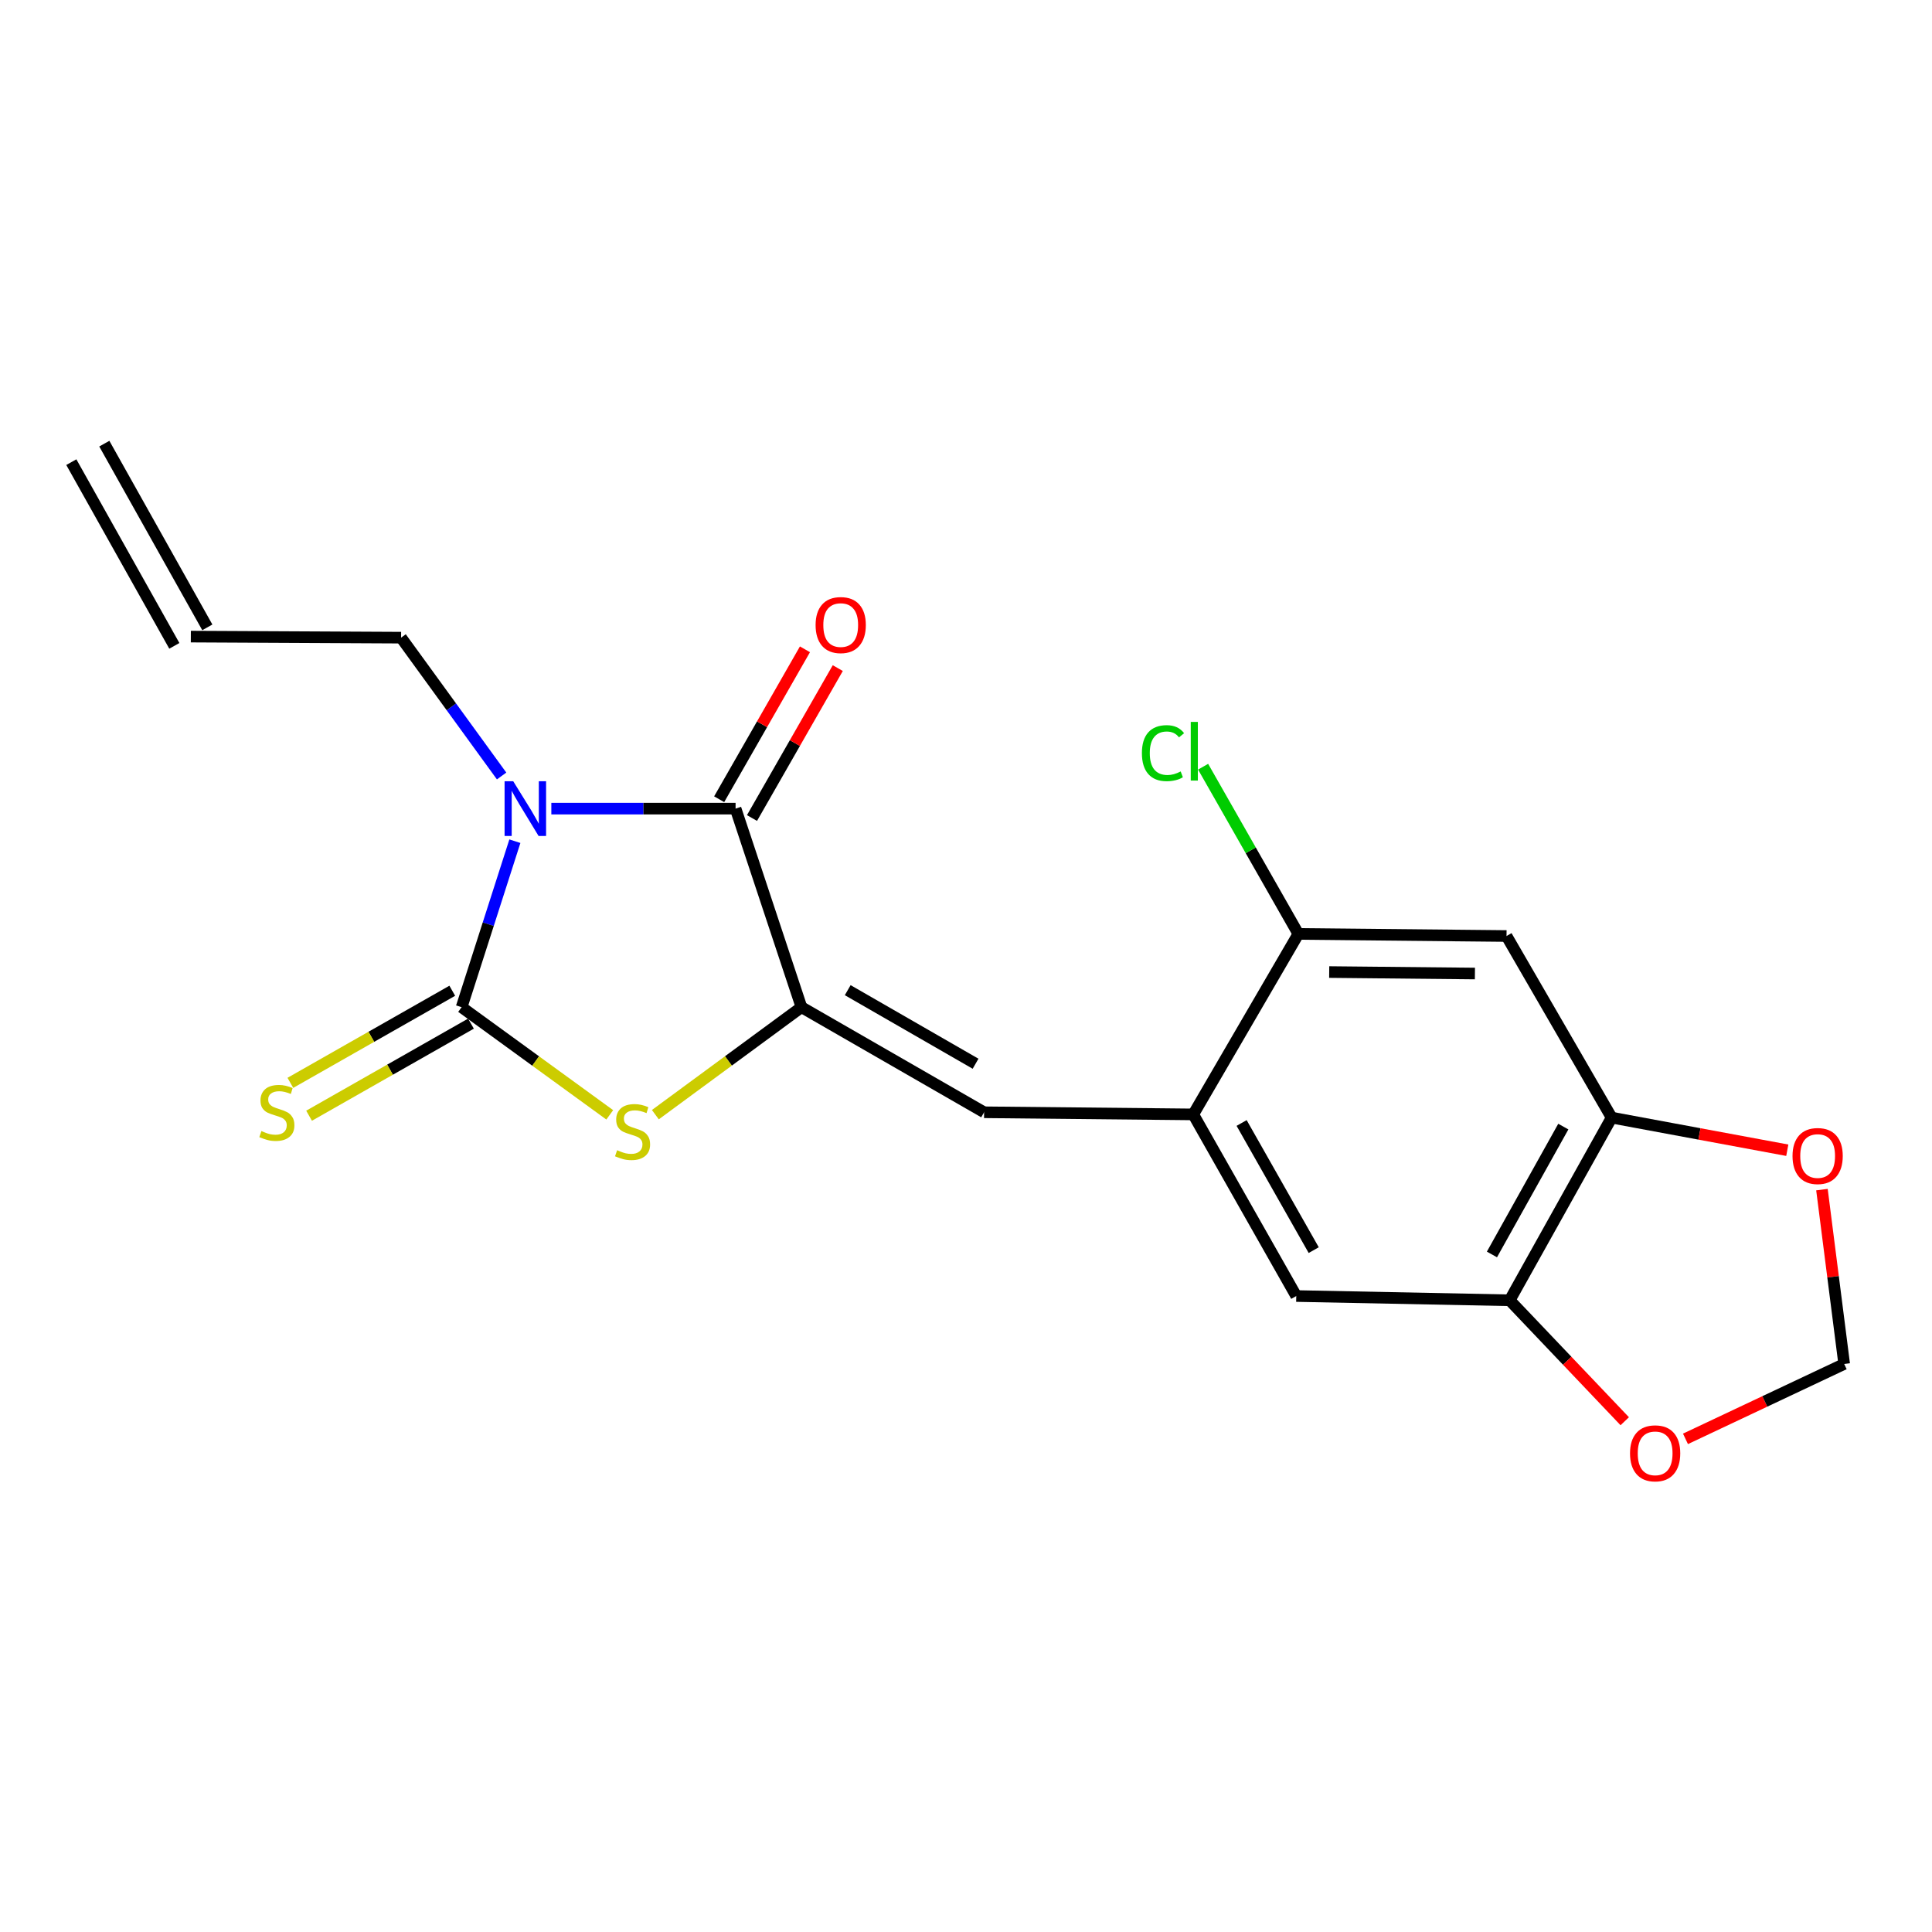 <?xml version='1.0' encoding='iso-8859-1'?>
<svg version='1.1' baseProfile='full'
              xmlns='http://www.w3.org/2000/svg'
                      xmlns:rdkit='http://www.rdkit.org/xml'
                      xmlns:xlink='http://www.w3.org/1999/xlink'
                  xml:space='preserve'
width='1000px' height='1000px' viewBox='0 0 1000 1000'>
<!-- END OF HEADER -->
<rect style='opacity:1.0;fill:#FFFFFF;stroke:none' width='1000' height='1000' x='0' y='0'> </rect>
<path class='bond-0' d='M 266.502,435.403 L 252.717,478.362' style='fill:none;fill-rule:evenodd;stroke:#0000FF;stroke-width:6px;stroke-linecap:butt;stroke-linejoin:miter;stroke-opacity:1' />
<path class='bond-0' d='M 252.717,478.362 L 238.933,521.321' style='fill:none;fill-rule:evenodd;stroke:#000000;stroke-width:6px;stroke-linecap:butt;stroke-linejoin:miter;stroke-opacity:1' />
<path class='bond-2' d='M 285.372,418.545 L 333.053,418.545' style='fill:none;fill-rule:evenodd;stroke:#0000FF;stroke-width:6px;stroke-linecap:butt;stroke-linejoin:miter;stroke-opacity:1' />
<path class='bond-2' d='M 333.053,418.545 L 380.735,418.545' style='fill:none;fill-rule:evenodd;stroke:#000000;stroke-width:6px;stroke-linecap:butt;stroke-linejoin:miter;stroke-opacity:1' />
<path class='bond-16' d='M 259.635,401.65 L 233.621,365.85' style='fill:none;fill-rule:evenodd;stroke:#0000FF;stroke-width:6px;stroke-linecap:butt;stroke-linejoin:miter;stroke-opacity:1' />
<path class='bond-16' d='M 233.621,365.85 L 207.607,330.05' style='fill:none;fill-rule:evenodd;stroke:#000000;stroke-width:6px;stroke-linecap:butt;stroke-linejoin:miter;stroke-opacity:1' />
<path class='bond-3' d='M 238.933,521.321 L 277.267,549.18' style='fill:none;fill-rule:evenodd;stroke:#000000;stroke-width:6px;stroke-linecap:butt;stroke-linejoin:miter;stroke-opacity:1' />
<path class='bond-3' d='M 277.267,549.18 L 315.602,577.039' style='fill:none;fill-rule:evenodd;stroke:#CCCC00;stroke-width:6px;stroke-linecap:butt;stroke-linejoin:miter;stroke-opacity:1' />
<path class='bond-10' d='M 234.093,512.812 L 192.193,536.645' style='fill:none;fill-rule:evenodd;stroke:#000000;stroke-width:6px;stroke-linecap:butt;stroke-linejoin:miter;stroke-opacity:1' />
<path class='bond-10' d='M 192.193,536.645 L 150.294,560.478' style='fill:none;fill-rule:evenodd;stroke:#CCCC00;stroke-width:6px;stroke-linecap:butt;stroke-linejoin:miter;stroke-opacity:1' />
<path class='bond-10' d='M 243.773,529.83 L 201.873,553.663' style='fill:none;fill-rule:evenodd;stroke:#000000;stroke-width:6px;stroke-linecap:butt;stroke-linejoin:miter;stroke-opacity:1' />
<path class='bond-10' d='M 201.873,553.663 L 159.974,577.496' style='fill:none;fill-rule:evenodd;stroke:#CCCC00;stroke-width:6px;stroke-linecap:butt;stroke-linejoin:miter;stroke-opacity:1' />
<path class='bond-1' d='M 414.834,521.321 L 380.735,418.545' style='fill:none;fill-rule:evenodd;stroke:#000000;stroke-width:6px;stroke-linecap:butt;stroke-linejoin:miter;stroke-opacity:1' />
<path class='bond-4' d='M 414.834,521.321 L 509.365,575.716' style='fill:none;fill-rule:evenodd;stroke:#000000;stroke-width:6px;stroke-linecap:butt;stroke-linejoin:miter;stroke-opacity:1' />
<path class='bond-4' d='M 438.778,512.51 L 504.95,550.587' style='fill:none;fill-rule:evenodd;stroke:#000000;stroke-width:6px;stroke-linecap:butt;stroke-linejoin:miter;stroke-opacity:1' />
<path class='bond-20' d='M 414.834,521.321 L 377.022,549.135' style='fill:none;fill-rule:evenodd;stroke:#000000;stroke-width:6px;stroke-linecap:butt;stroke-linejoin:miter;stroke-opacity:1' />
<path class='bond-20' d='M 377.022,549.135 L 339.209,576.95' style='fill:none;fill-rule:evenodd;stroke:#CCCC00;stroke-width:6px;stroke-linecap:butt;stroke-linejoin:miter;stroke-opacity:1' />
<path class='bond-14' d='M 389.231,423.407 L 411.433,384.608' style='fill:none;fill-rule:evenodd;stroke:#000000;stroke-width:6px;stroke-linecap:butt;stroke-linejoin:miter;stroke-opacity:1' />
<path class='bond-14' d='M 411.433,384.608 L 433.635,345.809' style='fill:none;fill-rule:evenodd;stroke:#FF0000;stroke-width:6px;stroke-linecap:butt;stroke-linejoin:miter;stroke-opacity:1' />
<path class='bond-14' d='M 372.238,413.683 L 394.44,374.884' style='fill:none;fill-rule:evenodd;stroke:#000000;stroke-width:6px;stroke-linecap:butt;stroke-linejoin:miter;stroke-opacity:1' />
<path class='bond-14' d='M 394.44,374.884 L 416.642,336.085' style='fill:none;fill-rule:evenodd;stroke:#FF0000;stroke-width:6px;stroke-linecap:butt;stroke-linejoin:miter;stroke-opacity:1' />
<path class='bond-5' d='M 509.365,575.716 L 617.634,576.815' style='fill:none;fill-rule:evenodd;stroke:#000000;stroke-width:6px;stroke-linecap:butt;stroke-linejoin:miter;stroke-opacity:1' />
<path class='bond-9' d='M 617.634,576.815 L 672.029,483.393' style='fill:none;fill-rule:evenodd;stroke:#000000;stroke-width:6px;stroke-linecap:butt;stroke-linejoin:miter;stroke-opacity:1' />
<path class='bond-11' d='M 617.634,576.815 L 670.941,670.824' style='fill:none;fill-rule:evenodd;stroke:#000000;stroke-width:6px;stroke-linecap:butt;stroke-linejoin:miter;stroke-opacity:1' />
<path class='bond-11' d='M 642.661,581.259 L 679.976,647.065' style='fill:none;fill-rule:evenodd;stroke:#000000;stroke-width:6px;stroke-linecap:butt;stroke-linejoin:miter;stroke-opacity:1' />
<path class='bond-6' d='M 779.776,484.481 L 672.029,483.393' style='fill:none;fill-rule:evenodd;stroke:#000000;stroke-width:6px;stroke-linecap:butt;stroke-linejoin:miter;stroke-opacity:1' />
<path class='bond-6' d='M 763.416,503.895 L 687.993,503.134' style='fill:none;fill-rule:evenodd;stroke:#000000;stroke-width:6px;stroke-linecap:butt;stroke-linejoin:miter;stroke-opacity:1' />
<path class='bond-21' d='M 779.776,484.481 L 834.182,578.479' style='fill:none;fill-rule:evenodd;stroke:#000000;stroke-width:6px;stroke-linecap:butt;stroke-linejoin:miter;stroke-opacity:1' />
<path class='bond-7' d='M 834.182,578.479 L 781.407,673.032' style='fill:none;fill-rule:evenodd;stroke:#000000;stroke-width:6px;stroke-linecap:butt;stroke-linejoin:miter;stroke-opacity:1' />
<path class='bond-7' d='M 809.17,583.12 L 772.227,649.307' style='fill:none;fill-rule:evenodd;stroke:#000000;stroke-width:6px;stroke-linecap:butt;stroke-linejoin:miter;stroke-opacity:1' />
<path class='bond-12' d='M 834.182,578.479 L 879.639,586.918' style='fill:none;fill-rule:evenodd;stroke:#000000;stroke-width:6px;stroke-linecap:butt;stroke-linejoin:miter;stroke-opacity:1' />
<path class='bond-12' d='M 879.639,586.918 L 925.097,595.358' style='fill:none;fill-rule:evenodd;stroke:#FF0000;stroke-width:6px;stroke-linecap:butt;stroke-linejoin:miter;stroke-opacity:1' />
<path class='bond-8' d='M 781.407,673.032 L 670.941,670.824' style='fill:none;fill-rule:evenodd;stroke:#000000;stroke-width:6px;stroke-linecap:butt;stroke-linejoin:miter;stroke-opacity:1' />
<path class='bond-13' d='M 781.407,673.032 L 811.187,704.33' style='fill:none;fill-rule:evenodd;stroke:#000000;stroke-width:6px;stroke-linecap:butt;stroke-linejoin:miter;stroke-opacity:1' />
<path class='bond-13' d='M 811.187,704.33 L 840.966,735.628' style='fill:none;fill-rule:evenodd;stroke:#FF0000;stroke-width:6px;stroke-linecap:butt;stroke-linejoin:miter;stroke-opacity:1' />
<path class='bond-19' d='M 672.029,483.393 L 647.378,440.119' style='fill:none;fill-rule:evenodd;stroke:#000000;stroke-width:6px;stroke-linecap:butt;stroke-linejoin:miter;stroke-opacity:1' />
<path class='bond-19' d='M 647.378,440.119 L 622.727,396.846' style='fill:none;fill-rule:evenodd;stroke:#00CC00;stroke-width:6px;stroke-linecap:butt;stroke-linejoin:miter;stroke-opacity:1' />
<path class='bond-22' d='M 943.037,615.749 L 948.791,660.869' style='fill:none;fill-rule:evenodd;stroke:#FF0000;stroke-width:6px;stroke-linecap:butt;stroke-linejoin:miter;stroke-opacity:1' />
<path class='bond-22' d='M 948.791,660.869 L 954.545,705.989' style='fill:none;fill-rule:evenodd;stroke:#000000;stroke-width:6px;stroke-linecap:butt;stroke-linejoin:miter;stroke-opacity:1' />
<path class='bond-15' d='M 872.402,744.75 L 913.474,725.369' style='fill:none;fill-rule:evenodd;stroke:#FF0000;stroke-width:6px;stroke-linecap:butt;stroke-linejoin:miter;stroke-opacity:1' />
<path class='bond-15' d='M 913.474,725.369 L 954.545,705.989' style='fill:none;fill-rule:evenodd;stroke:#000000;stroke-width:6px;stroke-linecap:butt;stroke-linejoin:miter;stroke-opacity:1' />
<path class='bond-17' d='M 207.607,330.05 L 98.773,329.507' style='fill:none;fill-rule:evenodd;stroke:#000000;stroke-width:6px;stroke-linecap:butt;stroke-linejoin:miter;stroke-opacity:1' />
<path class='bond-18' d='M 107.312,324.719 L 53.993,229.633' style='fill:none;fill-rule:evenodd;stroke:#000000;stroke-width:6px;stroke-linecap:butt;stroke-linejoin:miter;stroke-opacity:1' />
<path class='bond-18' d='M 90.235,334.294 L 36.916,239.209' style='fill:none;fill-rule:evenodd;stroke:#000000;stroke-width:6px;stroke-linecap:butt;stroke-linejoin:miter;stroke-opacity:1' />
<path  class='atom-0' d='M 265.652 404.385
L 274.932 419.385
Q 275.852 420.865, 277.332 423.545
Q 278.812 426.225, 278.892 426.385
L 278.892 404.385
L 282.652 404.385
L 282.652 432.705
L 278.772 432.705
L 268.812 416.305
Q 267.652 414.385, 266.412 412.185
Q 265.212 409.985, 264.852 409.305
L 264.852 432.705
L 261.172 432.705
L 261.172 404.385
L 265.652 404.385
' fill='#0000FF'/>
<path  class='atom-4' d='M 319.416 595.345
Q 319.736 595.465, 321.056 596.025
Q 322.376 596.585, 323.816 596.945
Q 325.296 597.265, 326.736 597.265
Q 329.416 597.265, 330.976 595.985
Q 332.536 594.665, 332.536 592.385
Q 332.536 590.825, 331.736 589.865
Q 330.976 588.905, 329.776 588.385
Q 328.576 587.865, 326.576 587.265
Q 324.056 586.505, 322.536 585.785
Q 321.056 585.065, 319.976 583.545
Q 318.936 582.025, 318.936 579.465
Q 318.936 575.905, 321.336 573.705
Q 323.776 571.505, 328.576 571.505
Q 331.856 571.505, 335.576 573.065
L 334.656 576.145
Q 331.256 574.745, 328.696 574.745
Q 325.936 574.745, 324.416 575.905
Q 322.896 577.025, 322.936 578.985
Q 322.936 580.505, 323.696 581.425
Q 324.496 582.345, 325.616 582.865
Q 326.776 583.385, 328.696 583.985
Q 331.256 584.785, 332.776 585.585
Q 334.296 586.385, 335.376 588.025
Q 336.496 589.625, 336.496 592.385
Q 336.496 596.305, 333.856 598.425
Q 331.256 600.505, 326.896 600.505
Q 324.376 600.505, 322.456 599.945
Q 320.576 599.425, 318.336 598.505
L 319.416 595.345
' fill='#CCCC00'/>
<path  class='atom-11' d='M 135.303 585.436
Q 135.623 585.556, 136.943 586.116
Q 138.263 586.676, 139.703 587.036
Q 141.183 587.356, 142.623 587.356
Q 145.303 587.356, 146.863 586.076
Q 148.423 584.756, 148.423 582.476
Q 148.423 580.916, 147.623 579.956
Q 146.863 578.996, 145.663 578.476
Q 144.463 577.956, 142.463 577.356
Q 139.943 576.596, 138.423 575.876
Q 136.943 575.156, 135.863 573.636
Q 134.823 572.116, 134.823 569.556
Q 134.823 565.996, 137.223 563.796
Q 139.663 561.596, 144.463 561.596
Q 147.743 561.596, 151.463 563.156
L 150.543 566.236
Q 147.143 564.836, 144.583 564.836
Q 141.823 564.836, 140.303 565.996
Q 138.783 567.116, 138.823 569.076
Q 138.823 570.596, 139.583 571.516
Q 140.383 572.436, 141.503 572.956
Q 142.663 573.476, 144.583 574.076
Q 147.143 574.876, 148.663 575.676
Q 150.183 576.476, 151.263 578.116
Q 152.383 579.716, 152.383 582.476
Q 152.383 586.396, 149.743 588.516
Q 147.143 590.596, 142.783 590.596
Q 140.263 590.596, 138.343 590.036
Q 136.463 589.516, 134.223 588.596
L 135.303 585.436
' fill='#CCCC00'/>
<path  class='atom-13' d='M 927.808 598.355
Q 927.808 591.555, 931.168 587.755
Q 934.528 583.955, 940.808 583.955
Q 947.088 583.955, 950.448 587.755
Q 953.808 591.555, 953.808 598.355
Q 953.808 605.235, 950.408 609.155
Q 947.008 613.035, 940.808 613.035
Q 934.568 613.035, 931.168 609.155
Q 927.808 605.275, 927.808 598.355
M 940.808 609.835
Q 945.128 609.835, 947.448 606.955
Q 949.808 604.035, 949.808 598.355
Q 949.808 592.795, 947.448 589.995
Q 945.128 587.155, 940.808 587.155
Q 936.488 587.155, 934.128 589.955
Q 931.808 592.755, 931.808 598.355
Q 931.808 604.075, 934.128 606.955
Q 936.488 609.835, 940.808 609.835
' fill='#FF0000'/>
<path  class='atom-14' d='M 843.697 752.241
Q 843.697 745.441, 847.057 741.641
Q 850.417 737.841, 856.697 737.841
Q 862.977 737.841, 866.337 741.641
Q 869.697 745.441, 869.697 752.241
Q 869.697 759.121, 866.297 763.041
Q 862.897 766.921, 856.697 766.921
Q 850.457 766.921, 847.057 763.041
Q 843.697 759.161, 843.697 752.241
M 856.697 763.721
Q 861.017 763.721, 863.337 760.841
Q 865.697 757.921, 865.697 752.241
Q 865.697 746.681, 863.337 743.881
Q 861.017 741.041, 856.697 741.041
Q 852.377 741.041, 850.017 743.841
Q 847.697 746.641, 847.697 752.241
Q 847.697 757.961, 850.017 760.841
Q 852.377 763.721, 856.697 763.721
' fill='#FF0000'/>
<path  class='atom-15' d='M 422.152 323.528
Q 422.152 316.728, 425.512 312.928
Q 428.872 309.128, 435.152 309.128
Q 441.432 309.128, 444.792 312.928
Q 448.152 316.728, 448.152 323.528
Q 448.152 330.408, 444.752 334.328
Q 441.352 338.208, 435.152 338.208
Q 428.912 338.208, 425.512 334.328
Q 422.152 330.448, 422.152 323.528
M 435.152 335.008
Q 439.472 335.008, 441.792 332.128
Q 444.152 329.208, 444.152 323.528
Q 444.152 317.968, 441.792 315.168
Q 439.472 312.328, 435.152 312.328
Q 430.832 312.328, 428.472 315.128
Q 426.152 317.928, 426.152 323.528
Q 426.152 329.248, 428.472 332.128
Q 430.832 335.008, 435.152 335.008
' fill='#FF0000'/>
<path  class='atom-20' d='M 591.047 389.82
Q 591.047 382.78, 594.327 379.1
Q 597.647 375.38, 603.927 375.38
Q 609.767 375.38, 612.887 379.5
L 610.247 381.66
Q 607.967 378.66, 603.927 378.66
Q 599.647 378.66, 597.367 381.54
Q 595.127 384.38, 595.127 389.82
Q 595.127 395.42, 597.447 398.3
Q 599.807 401.18, 604.367 401.18
Q 607.487 401.18, 611.127 399.3
L 612.247 402.3
Q 610.767 403.26, 608.527 403.82
Q 606.287 404.38, 603.807 404.38
Q 597.647 404.38, 594.327 400.62
Q 591.047 396.86, 591.047 389.82
' fill='#00CC00'/>
<path  class='atom-20' d='M 616.327 373.66
L 620.007 373.66
L 620.007 404.02
L 616.327 404.02
L 616.327 373.66
' fill='#00CC00'/>
</svg>
